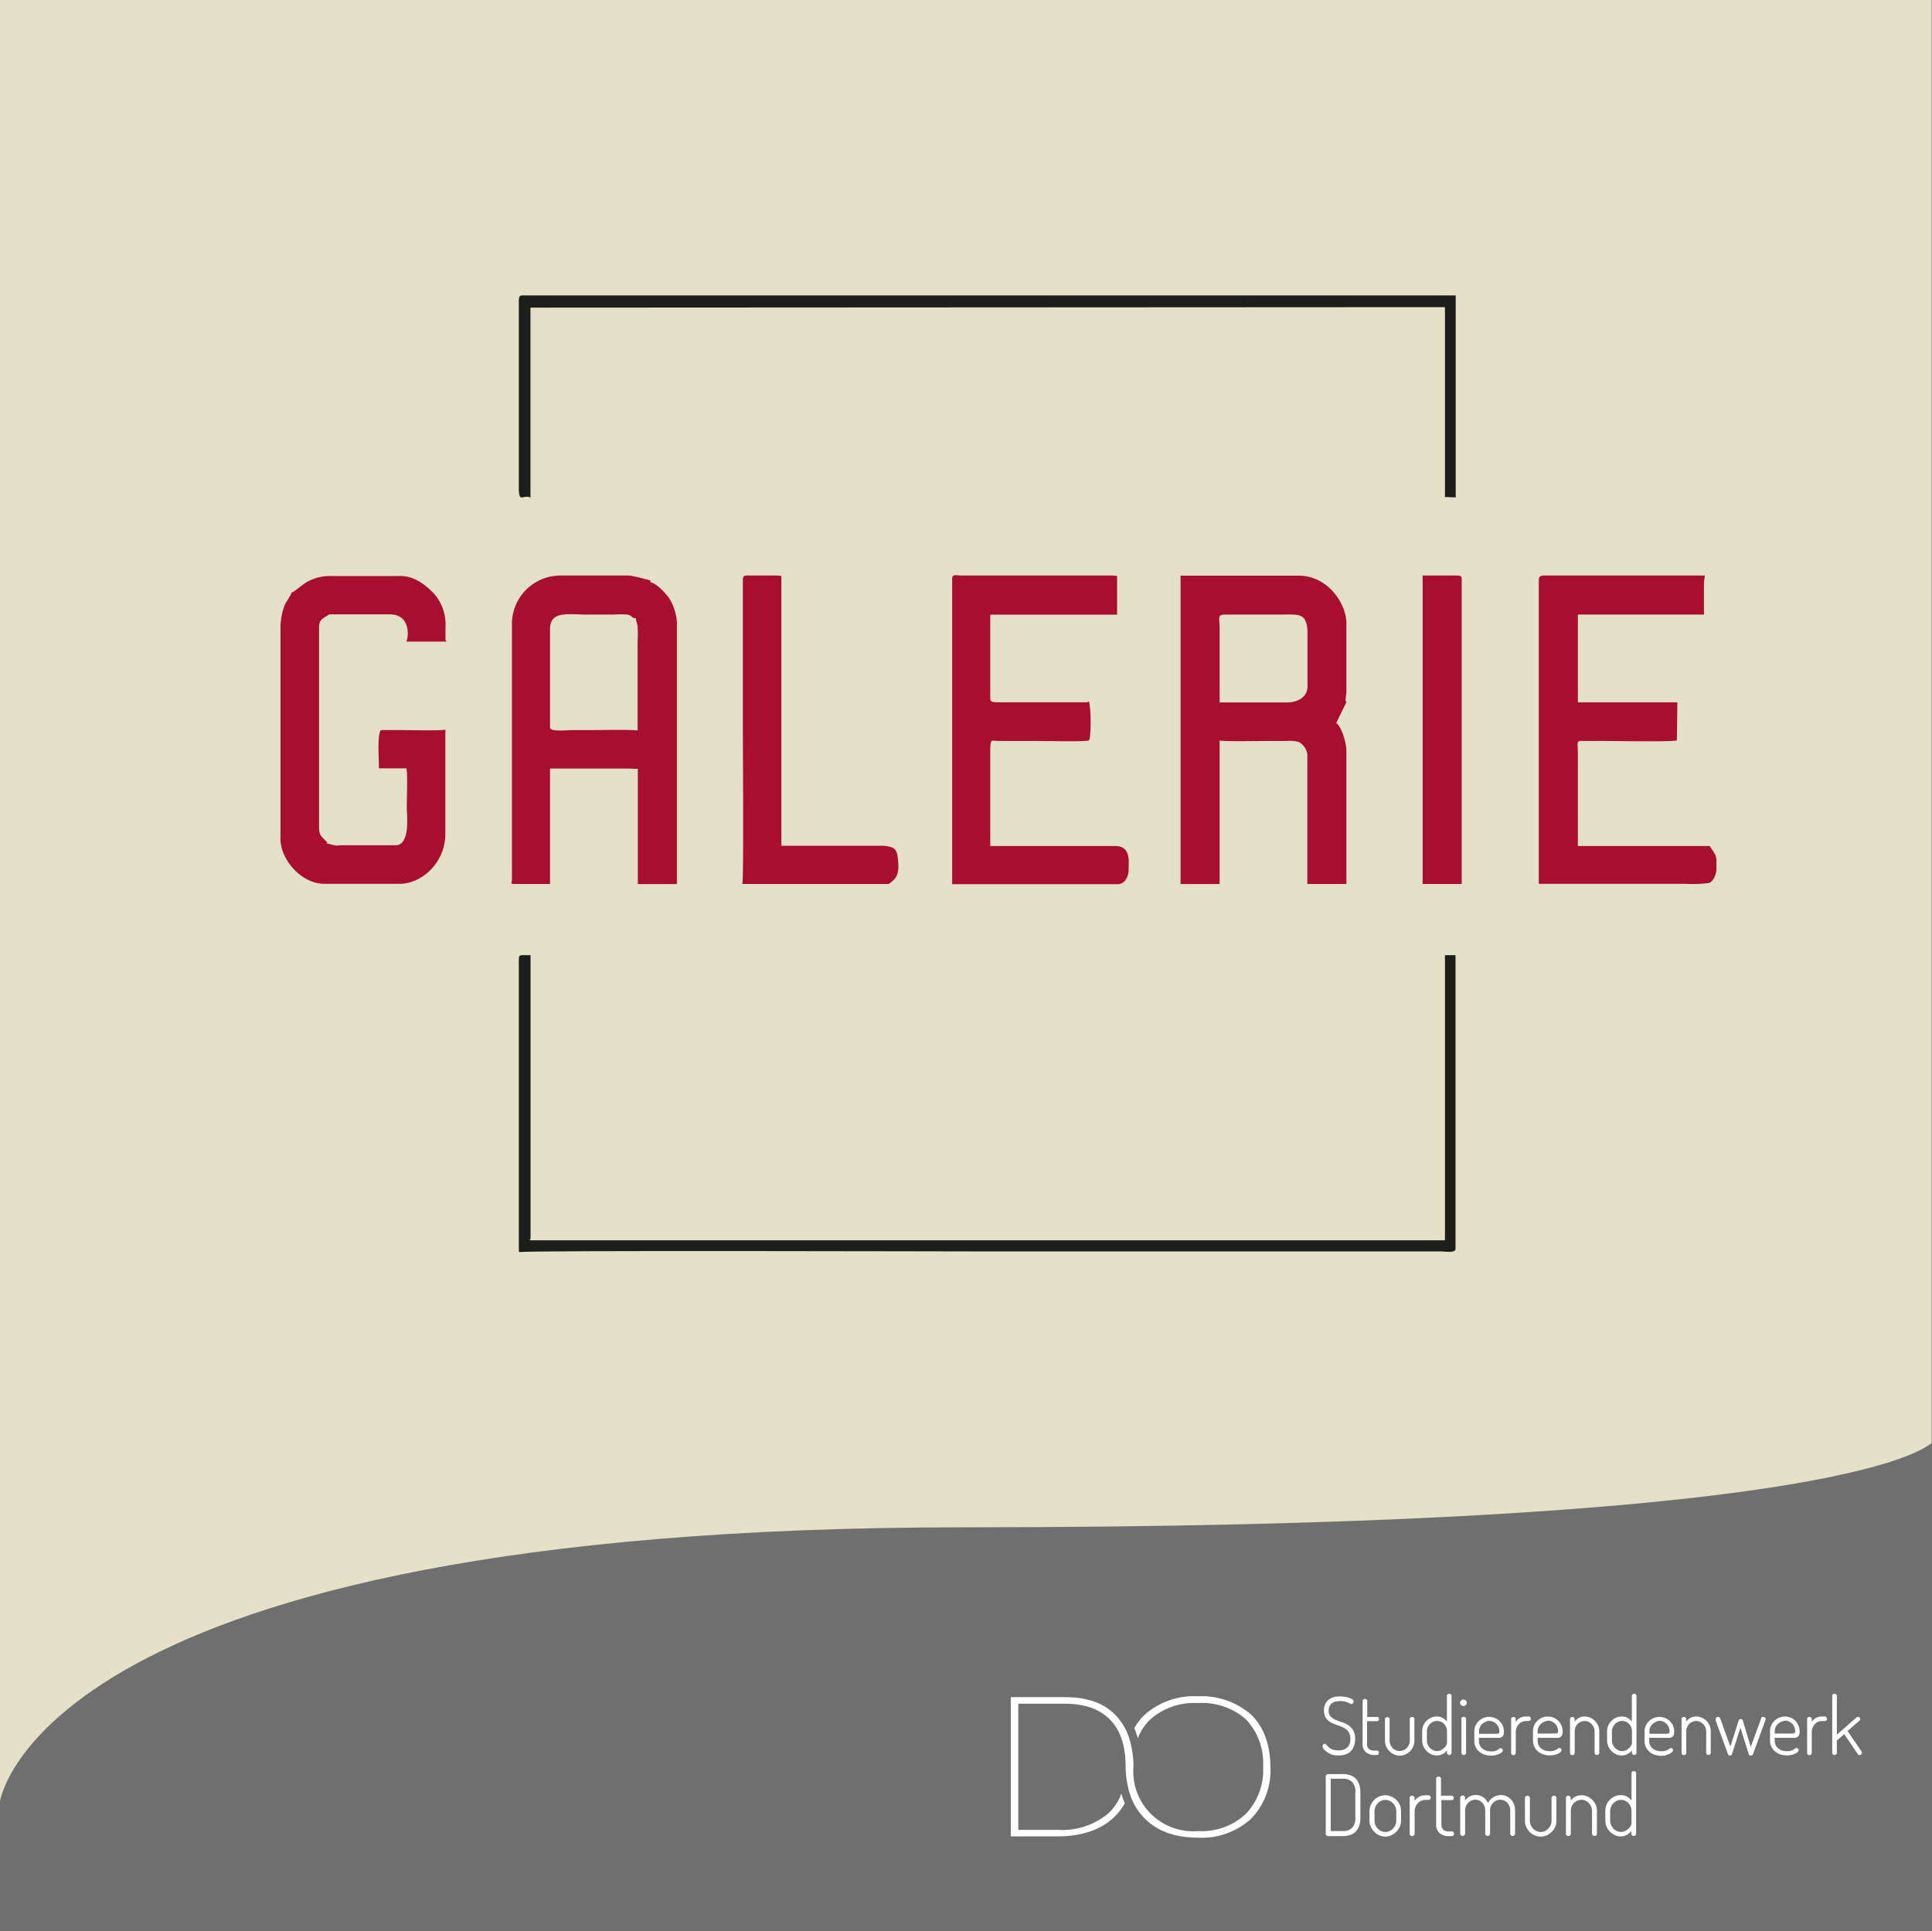 <svg id="Ebene_1" data-name="Ebene 1" xmlns="http://www.w3.org/2000/svg" viewBox="0 0 283.46 283.31"><rect x="0" y="0" width="283.46" height="283.31" fill="#333333" stroke="none"/><defs><style>.cls-1{fill:#706f6f;}.cls-1,.cls-3,.cls-4{fill-rule:evenodd;}.cls-2{fill:#e4e1c8;}.cls-3{fill:#1d1d1b;}.cls-4{fill:#a70e2f;}.cls-5{fill:#fff;}</style></defs><polygon class="cls-1" points="0 -0.16 283.46 -0.16 283.46 283.31 0 283.31 0 -0.16 0 -0.16"/><path class="cls-2" d="M0,0V264.31s5.75-40.2,141.41-40.2c119.47,0,139.08-10,142-12.37V0Z"/><path class="cls-3" d="M76.24,183.73c.48-.28,62.36-.1,68.72-.1h66.59c.36,0,2,.28,2-.36V140.16H212V182H77.69c.22-.43.1.16.15-.43l0-.57V140.16H76.55c-.43,0-.4.3-.43.72v42.39c0,.06,0,.15.05.17s-.09.09-.09.14l.15.15Z"/><path class="cls-3" d="M76.12,43.92V72c.13,1.77.59.54,1.71,1V46.5l0-.58,0-.78L212,45.07V72.93l1.58.06V43.35h-137c-.4,0-.45.38-.43.57Z"/><path class="cls-4" d="M178.94,103.07V92.33c0-2.07-.51-2.16,1.43-2.15h7.16c3,0,4.1-.33,4.3,2.29l0,.58v7.44c.14,1.64-1.22,2.47-2.7,2.58l-.58,0h-9.16l-.43,0Zm11.6-12.75c-.25.26.25-.25,0,0Zm-17.33-5.44v.72l0,.43,0,.71,0,.43,0,.72,0,.43,0,.71,0,.43,0,.72,0,.43,0,.72,0,.43,0,.71,0,.43,0,.72,0,.43,0,.71,0,.43,0,.72,0,.43,0,.71,0,.43,0,.72,0,.43,0,.72,0,.42,0,.72,0,.43,0,.72,0,.43,0,.71,0,.43,0,.72,0,.43,0,.71,0,.43,0,.72,0,.43,0,.72,0,.43,0,.71,0,.43,0,.72,0,.43,0,.71,0,.43,0,.72,0,.43,0,.71,0,.43,0,.72,0,.43,0,.72,0,.43,0,.71,0,.43,0,.72,0,.43,0,.71,0,.43,0,.72,0,.43,0,.71,0,.43,0,.72,0,.43,0,.72,0,.43,0,.71,0,.43,0,.72,0,.43,0,.71,0,.43,0,.72,0,.43,0,.72v.57h5.73V108.65c.42.18,5.69.08,6.55.08h3.22a5.21,5.21,0,0,1,1.88.16,2.5,2.5,0,0,1,1.22,1.77v17.76l0,.57,0,.72h5.73V110.09c0-.82-.59-3.35-1.49-4l1.49-3.05s-.15-.27-.13-.29l.13-1.14V91.47c0-2.92-2.73-7-7-7l-.14,0-.72,0-.43,0-.72,0-.42,0-.72,0-.43,0-.72,0-.43,0-.71,0-.43,0-.72,0-.43,0-.71,0-.43,0-.72,0-.43,0-.72,0-.42,0-.72,0-.43,0-.72,0-.43,0-.71,0-.43,0-.72,0-.43,0-.71,0-.43,0-.72,0h-.43v.43Z"/><path class="cls-4" d="M80.7,92.33c0-2.75,2.61-2.15,5.44-2.15H90a16.24,16.24,0,0,1,2,0c.88.15.51.49,1.31.55-.07.18.2.78.24,1.21a18.07,18.07,0,0,1,0,2.09v13.17c-.43-.17-5.7-.07-6.55-.07H83.81c-.39,0-3.11.29-3.11-.36V92.33Zm-5.59-1v37.81c0,.35-.29.57.29.57h5.3V112.77H91l1.15,0,1.43.06v16.9h5.73V91.18a7.9,7.9,0,0,0-1-3.18c-.39-.7-2-2.47-2.88-2.55v-.28s-2.68-.72-3.15-.72l-.43,0-.72,0-.43,0-.71,0-.43,0-.72,0-.43,0-.71,0-.43,0-.72,0-.43,0-.71,0-.43,0-.72,0-.43,0-.72,0-.42,0-.58,0a7.13,7.13,0,0,0-7,6.88Z"/><path class="cls-4" d="M45.61,129.14Zm-1.14-.58Zm3.44-38.38Zm-5.16-3.29c.12.29-.87,1.44-1.08,2.18a9.59,9.59,0,0,0-.51,2.68v30.94c-.24,3.28,3,7,6.45,7h11c3.34,0,6.73-3.18,6.73-7.31l0-.43,0-.71,0-.43,0-.72,0-.43,0-.71,0-.43,0-.72,0-.43,0-.71,0-.43,0-.72,0-.43,0-.72,0-.43,0-.71,0-.43,0-.72,0-.43,0-.71,0-.43,0-.72,0-.43,0-.72,0-.43,0-1.14c-.48.19-5.4.07-6.27.07-1.08,0-2,0-3.08,0-.7,0-.39,4.46-.39,5.61l1,0h1.15l1.14,0,.72,0c.23.42.07,4.85.07,5.76s.62,5.73-1.79,5.53h-8l-.58.06-1.45-.35.19-.14-.16-.12c-.77-.77-1.08-.94-1.08-2.11V94.23c0-.77,0-1.32,0-2.08,0-1.36.6-1.37,1.5-2,3,0,5.93,0,8.89,0s2.8,3.1,2.43,4h5.87a.54.54,0,0,1-.14-.43l0-.43,0-.72v-.43A6.9,6.9,0,0,0,63.58,87c-1.43-1.43-3-2.52-4.93-2.48l-.72,0-.43,0-.72,0-.43,0-.71,0-.43,0-.72,0-.43,0-.71,0-.43,0-.72,0-.43,0-.71,0-.43,0-.72,0-.43,0-.72,0h-.43a6.72,6.72,0,0,0-2.8.63c-.94.34-2.32,1.75-2.78,1.81Z"/><path class="cls-4" d="M225.77,85l0,1.15v42.39l0,1.15h21.48a19,19,0,0,0,3.47-.12c.8-.29,1.11-1.52,1.11-2v-1.29c0-.86-.45-1.32-1-2.14l-1,0H232.07l-.57,0V110.37c0-1.36-.28-1.67.6-1.65s1.86,0,2.8,0c1.39,0,10.62.17,11.13-.08l.07-5.58-.71,0h-12.6l-.58,0-.71,0V90.18H250V86.6l0-1.15.13-1-.86,0-.43,0-.71,0-.43,0-.72,0-.43,0-.71,0-.43,0-.72,0-.43,0-.71,0-.43,0-.72,0-.43,0-.72,0-.43,0-.71,0-.43,0-.72,0-.43,0-.71,0-.43,0-.72,0-.43,0-.71,0-.43,0-.72,0-.43,0-.72,0-.42,0-.72,0-.43,0-.72,0-.43,0-.71,0-.43,0-.72,0-.43,0-.71,0h-.43c-.64,0-1.31-.09-1.29.57Z"/><path class="cls-4" d="M139.7,84.88l0,.57v43l0,.57,0,.72H164c1.06,0,1.58-1.15,1.58-2,0-1.15.42-3.42-1.72-3.6H146.72l-.58,0-.85,0V109.66c.09-1.32.17-.93,1.32-.93h5.66c1,0,7.11.13,7.48-.08s.34-5.12,0-5.72c0,0-.27.14-.29.12h-12.6l-.57,0c-.81-.06-1.07,0-1-.86v-12H163.9l0-.86V85.88l0-.57,0-.8-.57-.06-.43,0-.72,0-.43,0-.71,0-.43,0-.72,0-.43,0-.71,0-.43,0-.72,0-.43,0-.71,0-.43,0-.72,0-.43,0-.72,0-.43,0-.71,0-.43,0-.72,0-.43,0-.71,0-.43,0-.72,0-.43,0-.71,0-.43,0-.72,0-.43,0-.72,0-.43,0-.71,0-.43,0-.72,0-.43,0-.71,0-.43,0-.72,0h-.43c-.9,0-1.38-.27-1.43.43Z"/><path class="cls-4" d="M108.91,129.71h21.48c1.2-.81,1.51-1.47,1.4-3.18-.14-2-.45-2.27-2.26-2.43H115.21l-.57,0V84.51l-.56-.06-.43,0-.72,0-.43,0-.72,0-.42,0-.72,0h-.43c-1,0-1.22-.11-1.22.75,0,.5,0,.89,0,1.43v20.06c0,2.36.14,22.51-.07,23Z"/><path class="cls-4" d="M208.73,129.71h5.73V84.88c0-.4-.34-.43-.72-.43l-.43,0-.72,0-.43,0-.71,0-.43,0-.72,0-.43,0-.71,0h-.43v45.26Z"/><path class="cls-5" d="M186.38,259.17c0-3.17-1-5.85-2.85-7.6a11,11,0,0,0-7.78-2.66h0a10.88,10.88,0,0,0-7.76,2.66,8.47,8.47,0,0,0-1.56,2,15.1,15.1,0,0,1,.51,1.49,7.56,7.56,0,0,1,1.84-2.77,9.73,9.73,0,0,1,7-2.39h0a9.79,9.79,0,0,1,6.95,2.32,9.29,9.29,0,0,1,2.59,6.94v.09a9.28,9.28,0,0,1-2.53,6.91,9.48,9.48,0,0,1-7,2.52h0a8.77,8.77,0,0,1-9.49-9.43v-.09a.22.22,0,0,1,0-.08,14.56,14.56,0,0,0-.53-3.7h0a8.58,8.58,0,0,0-2-3.6q-2.53-2.74-7.47-2.75h-8v20.43h6.84q5.07,0,8-2.53a8.1,8.1,0,0,0,1.88-2.32c-.11-.28-.31-.79-.5-1.44a7.11,7.11,0,0,1-2,3,10.6,10.6,0,0,1-7.28,2.34h-5.84V250h6.87q4.45,0,6.72,2.47c1.42,1.52,2.14,3.75,2.16,6.66v.2a14,14,0,0,0,.24,2.34h0a10.93,10.93,0,0,0,.31,1.34,9,9,0,0,0,2.29,3.87q2.81,2.77,7.77,2.77h0a10.72,10.72,0,0,0,7.77-2.75,10.15,10.15,0,0,0,2.86-7.67Z"/><path class="cls-5" d="M195.36,257.45a3.4,3.4,0,0,0,1,.14,3.27,3.27,0,0,0,1-.14,1.94,1.94,0,0,0,.77-.43,2.14,2.14,0,0,0,.5-.76,2.9,2.9,0,0,0,.19-1.08,2.47,2.47,0,0,0-.3-1.31,2.31,2.31,0,0,0-.74-.75,3.35,3.35,0,0,0-.94-.43,7.81,7.81,0,0,1-.93-.35,2.2,2.2,0,0,1-.7-.49,1.24,1.24,0,0,1-.27-.85,1.34,1.34,0,0,1,.15-.68,1.24,1.24,0,0,1,.39-.43,1.37,1.37,0,0,1,.54-.22,3.39,3.39,0,0,1,.64-.06,3,3,0,0,1,.64.06,4.17,4.17,0,0,1,.46.15,2.26,2.26,0,0,1,.31.15.49.49,0,0,0,.22.08.27.27,0,0,0,.23-.15.45.45,0,0,0,.09-.25.39.39,0,0,0-.19-.29,1.89,1.89,0,0,0-.45-.22,2.72,2.72,0,0,0-.61-.15,4.22,4.22,0,0,0-1.5,0,2.21,2.21,0,0,0-.79.33,1.83,1.83,0,0,0-.59.64,2.18,2.18,0,0,0-.23,1,2.21,2.21,0,0,0,.17.91,1.85,1.85,0,0,0,.46.6,2.23,2.23,0,0,0,.63.39,6.15,6.15,0,0,0,.71.28l.71.27a2.8,2.8,0,0,1,.61.36,1.79,1.79,0,0,1,.42.55,1.88,1.88,0,0,1,.16.84,1.64,1.64,0,0,1-.45,1.26,1.9,1.9,0,0,1-1.33.42,2.11,2.11,0,0,1-.88-.15,1.77,1.77,0,0,1-.53-.32,2.26,2.26,0,0,1-.31-.33c-.16-.22-.33-.23-.48-.05a.39.39,0,0,0-.1.26.69.69,0,0,0,.16.38,1.88,1.88,0,0,0,.46.41A3,3,0,0,0,195.36,257.45Z"/><path class="cls-5" d="M202,257.52a.33.33,0,0,0,.24-.1.38.38,0,0,0,.08-.23.33.33,0,0,0-.08-.22.3.3,0,0,0-.24-.1h-.29a1.36,1.36,0,0,1-.89-.23,1.13,1.13,0,0,1-.25-.83v-3.25h1.48a.26.26,0,0,0,.2-.1.27.27,0,0,0,.08-.2.29.29,0,0,0-.08-.22.26.26,0,0,0-.2-.1H200.6V249.6a.26.26,0,0,0-.1-.22.36.36,0,0,0-.46,0,.25.25,0,0,0-.12.22v6.21a1.65,1.65,0,0,0,.47,1.3,2,2,0,0,0,1.35.41Z"/><path class="cls-5" d="M207.35,256.25a2.17,2.17,0,0,0,.17-.84v-3.18a.27.27,0,0,0-.09-.2.32.32,0,0,0-.24-.09.36.36,0,0,0-.24.09.24.24,0,0,0-.11.2v3.18a1.43,1.43,0,0,1-.12.58,1.52,1.52,0,0,1-.31.48,1.61,1.61,0,0,1-.48.34,1.41,1.41,0,0,1-1.17,0,1.32,1.32,0,0,1-.47-.34A1.66,1.66,0,0,1,204,256a1.42,1.42,0,0,1-.12-.57v-3.17a.29.29,0,0,0-.1-.21.41.41,0,0,0-.23-.09.42.42,0,0,0-.25.09.34.34,0,0,0-.1.21v3.17a2,2,0,0,0,.18.83,2.19,2.19,0,0,0,.46.69,2.14,2.14,0,0,0,.69.48,2,2,0,0,0,.85.18,2,2,0,0,0,.84-.18,2.38,2.38,0,0,0,.69-.48A2.18,2.18,0,0,0,207.35,256.25Z"/><path class="cls-5" d="M211.77,257.32a1.91,1.91,0,0,0,.53-.48v.37a.29.29,0,0,0,.1.21.33.33,0,0,0,.23.1.36.36,0,0,0,.25-.1.32.32,0,0,0,.09-.21v-8.37a.29.29,0,0,0-.09-.21.37.37,0,0,0-.25-.09.34.34,0,0,0-.24.09.25.25,0,0,0-.1.21v3.78a2.42,2.42,0,0,0-.49-.46,1.66,1.66,0,0,0-1-.29,1.94,1.94,0,0,0-.83.18,2.27,2.27,0,0,0-.68.46,2.09,2.09,0,0,0-.46.69,2.19,2.19,0,0,0-.17.85v1.34a2.2,2.2,0,0,0,.17.83,2.36,2.36,0,0,0,.46.7,2.42,2.42,0,0,0,.67.48,1.92,1.92,0,0,0,.81.19A1.84,1.84,0,0,0,211.77,257.32Zm-1.51-.51a1.71,1.71,0,0,1-.47-.34,1.67,1.67,0,0,1-.33-.5,1.62,1.62,0,0,1-.11-.58v-1.34a1.55,1.55,0,0,1,.11-.56,1.86,1.86,0,0,1,.32-.5,1.61,1.61,0,0,1,.48-.34,1.27,1.27,0,0,1,.58-.13,1.47,1.47,0,0,1,1,.41,1.52,1.52,0,0,1,.33.48,1.47,1.47,0,0,1,.13.64v1.73a.71.71,0,0,1-.11.32,1.4,1.4,0,0,1-.31.39,2.21,2.21,0,0,1-.46.32A1.33,1.33,0,0,1,210.26,256.81Z"/><path class="cls-5" d="M215,252a.41.41,0,0,0-.24-.08.36.36,0,0,0-.24.08.28.28,0,0,0-.1.21v5a.32.32,0,0,0,.09.21.36.36,0,0,0,.25.1.33.33,0,0,0,.24-.1.29.29,0,0,0,.1-.21v-5A.24.24,0,0,0,215,252Z"/><path class="cls-5" d="M214.72,250.33a.45.45,0,0,0,.34-.14.48.48,0,0,0,.14-.34.45.45,0,0,0-.14-.32.51.51,0,0,0-.7,0,.45.45,0,0,0-.14.32.48.48,0,0,0,.14.34A.45.45,0,0,0,214.72,250.33Z"/><path class="cls-5" d="M217,257a2.49,2.49,0,0,0,.78.45,3.16,3.16,0,0,0,1.7.08,2.27,2.27,0,0,0,.54-.19,1.35,1.35,0,0,0,.34-.24.38.38,0,0,0,.13-.25.35.35,0,0,0-.09-.23.3.3,0,0,0-.45,0l-.23.16a1.67,1.67,0,0,1-.93.21,2.37,2.37,0,0,1-.72-.1,2,2,0,0,1-.58-.31,1.38,1.38,0,0,1-.37-.49,1.51,1.51,0,0,1-.13-.65V255h2.63a2.17,2.17,0,0,0,.36,0,.8.8,0,0,0,.35-.11.64.64,0,0,0,.24-.29,1.26,1.26,0,0,0,.09-.53,2.28,2.28,0,0,0-.18-.86,2.2,2.2,0,0,0-.48-.68,2.08,2.08,0,0,0-.69-.44,2.2,2.2,0,0,0-1.67,0,2.31,2.31,0,0,0-.69.46,2.18,2.18,0,0,0-.47.68,2,2,0,0,0-.17.82v1.38a2.19,2.19,0,0,0,.18.9A2.07,2.07,0,0,0,217,257Zm1.49-4.48a1.36,1.36,0,0,1,.61.13,1.65,1.65,0,0,1,.47.35,1.32,1.32,0,0,1,.31.49,1.54,1.54,0,0,1,.11.55c0,.16,0,.26-.1.3a1.13,1.13,0,0,1-.5.07H217V254a1.53,1.53,0,0,1,.43-1,1.61,1.61,0,0,1,.48-.32A1.63,1.63,0,0,1,218.45,252.5Z"/><path class="cls-5" d="M224.29,252.52a.29.29,0,0,0,.22-.09.31.31,0,0,0,0-.46.3.3,0,0,0-.22-.1h-.41a1.73,1.73,0,0,0-1,.29,2.55,2.55,0,0,0-.5.48v-.41a.24.24,0,0,0-.1-.21.38.38,0,0,0-.23-.08.36.36,0,0,0-.24.08.25.25,0,0,0-.1.21v5a.32.32,0,0,0,.09.21.36.36,0,0,0,.25.1.33.33,0,0,0,.24-.1.29.29,0,0,0,.1-.21v-3.06a1.83,1.83,0,0,1,.13-.68,1.69,1.69,0,0,1,.34-.51,1.42,1.42,0,0,1,.48-.33,1.55,1.55,0,0,1,.56-.11Z"/><path class="cls-5" d="M228.61,252.48a2,2,0,0,0-.69-.44,2.17,2.17,0,0,0-1.66,0,2.24,2.24,0,0,0-.7.46,2.36,2.36,0,0,0-.47.68,2,2,0,0,0-.17.82v1.38a2.19,2.19,0,0,0,.18.9,2.1,2.1,0,0,0,.52.69,2.34,2.34,0,0,0,.77.45,3.16,3.16,0,0,0,1.7.08,2.27,2.27,0,0,0,.54-.19,1.19,1.19,0,0,0,.34-.24.38.38,0,0,0,.13-.25.35.35,0,0,0-.09-.23.3.3,0,0,0-.45,0l-.23.16a2.18,2.18,0,0,1-.36.15,2.12,2.12,0,0,1-.56.06,2.39,2.39,0,0,1-.73-.1,1.94,1.94,0,0,1-.57-.31,1.41,1.41,0,0,1-.38-.49,1.67,1.67,0,0,1-.13-.65V255h2.63a2.3,2.3,0,0,0,.37,0,.8.8,0,0,0,.34-.11.64.64,0,0,0,.24-.29,1.26,1.26,0,0,0,.09-.53,2.11,2.11,0,0,0-.18-.86A2.2,2.2,0,0,0,228.61,252.48Zm-1.5,0a1.32,1.32,0,0,1,.6.13,1.85,1.85,0,0,1,.48.35,1.44,1.44,0,0,1,.3.49,1.54,1.54,0,0,1,.11.55c0,.16,0,.26-.1.3a1.06,1.06,0,0,1-.49.07H225.6V254a1.53,1.53,0,0,1,.43-1,1.75,1.75,0,0,1,.48-.32A1.64,1.64,0,0,1,227.11,252.5Z"/><path class="cls-5" d="M234,252.51a2.15,2.15,0,0,0-.68-.46,1.91,1.91,0,0,0-.81-.18,1.68,1.68,0,0,0-1,.29,2,2,0,0,0-.49.46v-.39a.24.24,0,0,0-.1-.21.36.36,0,0,0-.23-.08.36.36,0,0,0-.24.08.28.28,0,0,0-.1.21v5a.39.39,0,0,0,.09.21.36.36,0,0,0,.5,0,.34.34,0,0,0,.1-.21v-3.16a1.62,1.62,0,0,1,.12-.64,1.37,1.37,0,0,1,.33-.48,1.41,1.41,0,0,1,.46-.3,1.33,1.33,0,0,1,1.09,0,1.5,1.5,0,0,1,.48.34,1.67,1.67,0,0,1,.33.5,1.55,1.55,0,0,1,.11.56v3.16a.27.27,0,0,0,.11.23.37.37,0,0,0,.46,0,.27.27,0,0,0,.11-.23v-3.16a2,2,0,0,0-.17-.85A2.09,2.09,0,0,0,234,252.51Z"/><path class="cls-5" d="M236.42,256.92a2.16,2.16,0,0,0,.67.48,1.86,1.86,0,0,0,.81.19,1.83,1.83,0,0,0,1-.27,1.91,1.91,0,0,0,.53-.48v.37a.34.34,0,0,0,.1.21.37.37,0,0,0,.24.1.33.33,0,0,0,.24-.1.32.32,0,0,0,.09-.21v-8.37a.29.29,0,0,0-.09-.21.32.32,0,0,0-.24-.09.37.37,0,0,0-.25.09.28.28,0,0,0-.1.21v3.78a2.18,2.18,0,0,0-.49-.46,1.64,1.64,0,0,0-1-.29,2,2,0,0,0-.83.18,2.22,2.22,0,0,0-.67.46,2.11,2.11,0,0,0-.47.69,2.19,2.19,0,0,0-.17.85v1.34a2.2,2.2,0,0,0,.17.83A2.39,2.39,0,0,0,236.42,256.92Zm1-.11a1.61,1.61,0,0,1-.48-.34,1.86,1.86,0,0,1-.32-.5,1.43,1.43,0,0,1-.12-.58v-1.34a1.38,1.38,0,0,1,.12-.56,1.64,1.64,0,0,1,.32-.5,1.45,1.45,0,0,1,.47-.34,1.29,1.29,0,0,1,.58-.13,1.4,1.4,0,0,1,.53.11,1.31,1.31,0,0,1,.46.3,1.37,1.37,0,0,1,.33.48,1.47,1.47,0,0,1,.13.64v1.73a.61.61,0,0,1-.11.32,1.36,1.36,0,0,1-.3.39,2.29,2.29,0,0,1-.47.32A1.3,1.3,0,0,1,237.38,256.81Z"/><path class="cls-5" d="M244.46,257.51a2.27,2.27,0,0,0,.54-.19,1.35,1.35,0,0,0,.34-.24.38.38,0,0,0,.13-.25.35.35,0,0,0-.09-.23.3.3,0,0,0-.45,0l-.23.16a2.62,2.62,0,0,1-.36.15,2.21,2.21,0,0,1-.57.06,2.43,2.43,0,0,1-.73-.1,2.08,2.08,0,0,1-.57-.31,1.38,1.38,0,0,1-.37-.49,1.51,1.51,0,0,1-.13-.65V255h2.62a2.23,2.23,0,0,0,.37,0,.8.8,0,0,0,.35-.11.64.64,0,0,0,.24-.29,1.28,1.28,0,0,0,.08-.53,2.1,2.1,0,0,0-.17-.86,2.2,2.2,0,0,0-.48-.68,2.08,2.08,0,0,0-.69-.44,2.19,2.19,0,0,0-2.36.47,2,2,0,0,0-.47.68,1.88,1.88,0,0,0-.17.82v1.38a2.19,2.19,0,0,0,.18.9,2.07,2.07,0,0,0,.51.69,2.49,2.49,0,0,0,.78.45,3.16,3.16,0,0,0,1.7.08Zm-1-5a1.36,1.36,0,0,1,.61.13,1.65,1.65,0,0,1,.47.35,1.32,1.32,0,0,1,.31.49,1.54,1.54,0,0,1,.11.55c0,.16,0,.26-.1.3a1.06,1.06,0,0,1-.49.07H242V254a1.42,1.42,0,0,1,.43-1,1.75,1.75,0,0,1,.48-.32A1.63,1.63,0,0,1,243.47,252.5Z"/><path class="cls-5" d="M250.43,257.44a.38.38,0,0,0,.23.08.37.37,0,0,0,.22-.08.26.26,0,0,0,.12-.23v-3.16a2.19,2.19,0,0,0-.17-.85,2.14,2.14,0,0,0-1.14-1.15,1.92,1.92,0,0,0-.82-.18,1.72,1.72,0,0,0-1,.29,2.11,2.11,0,0,0-.48.46v-.39a.24.24,0,0,0-.1-.21.38.38,0,0,0-.23-.08.36.36,0,0,0-.24.08.25.25,0,0,0-.1.21v5a.32.32,0,0,0,.09.21.36.36,0,0,0,.25.1.33.33,0,0,0,.24-.1.29.29,0,0,0,.1-.21v-3.16a1.62,1.62,0,0,1,.12-.64,1.7,1.7,0,0,1,.33-.48,1.57,1.57,0,0,1,.47-.3,1.34,1.34,0,0,1,1.09,0,1.61,1.61,0,0,1,.48.34,1.47,1.47,0,0,1,.32.5,1.38,1.38,0,0,1,.12.56v3.16A.27.27,0,0,0,250.43,257.44Z"/><path class="cls-5" d="M256.91,257.6a.31.31,0,0,0,.29-.2l1.8-4.95a.46.46,0,0,0,.05-.21.26.26,0,0,0-.12-.23.46.46,0,0,0-.25-.08c-.19,0-.25.1-.27.18l-1.54,4.23-1.17-3.87a.28.28,0,0,0-.3-.21.28.28,0,0,0-.31.21l-1.21,3.82-1.51-4.19a.29.29,0,0,0-.28-.17.39.39,0,0,0-.26.09.29.29,0,0,0-.12.24.27.27,0,0,0,0,.09.22.22,0,0,0,0,.09l1.8,4.91a.46.46,0,0,0,.13.2.35.35,0,0,0,.18.05.31.31,0,0,0,.31-.25l1.22-3.84,1.23,3.91A.29.29,0,0,0,256.91,257.6Z"/><path class="cls-5" d="M263.4,252.48a2.08,2.08,0,0,0-.69-.44,2.19,2.19,0,0,0-1.67,0,2.24,2.24,0,0,0-.7.46,2.36,2.36,0,0,0-.47.68,2,2,0,0,0-.17.82v1.38a2,2,0,0,0,.19.9,1.94,1.94,0,0,0,.51.69,2.44,2.44,0,0,0,.77.45,3.18,3.18,0,0,0,1,.16,3.06,3.06,0,0,0,.7-.08,2.27,2.27,0,0,0,.54-.19,1.42,1.42,0,0,0,.35-.24.43.43,0,0,0,.13-.25.32.32,0,0,0-.1-.23.3.3,0,0,0-.45,0,1.27,1.27,0,0,1-.23.16,2.44,2.44,0,0,1-.35.15,2.26,2.26,0,0,1-.57.06,2.39,2.39,0,0,1-.73-.1,1.94,1.94,0,0,1-.57-.31,1.41,1.41,0,0,1-.38-.49,1.67,1.67,0,0,1-.13-.65V255H263a2.3,2.3,0,0,0,.37,0,.76.76,0,0,0,.34-.11.58.58,0,0,0,.24-.29,1.26,1.26,0,0,0,.09-.53,2.11,2.11,0,0,0-.18-.86A2.36,2.36,0,0,0,263.4,252.48Zm-1.51,0a1.32,1.32,0,0,1,.6.13,1.85,1.85,0,0,1,.48.35,1.44,1.44,0,0,1,.3.49,1.54,1.54,0,0,1,.11.55c0,.16,0,.26-.1.3a1.06,1.06,0,0,1-.49.07h-2.41V254a1.48,1.48,0,0,1,.44-1,1.56,1.56,0,0,1,.47-.32A1.64,1.64,0,0,1,261.89,252.5Z"/><path class="cls-5" d="M267.73,251.87h-.42a1.72,1.72,0,0,0-1,.29,2.09,2.09,0,0,0-.5.48v-.41a.25.25,0,0,0-.11-.21.36.36,0,0,0-.23-.08.36.36,0,0,0-.24.08.27.27,0,0,0-.09.21v5a.32.32,0,0,0,.09.21.33.33,0,0,0,.24.1.37.37,0,0,0,.25-.1.34.34,0,0,0,.1-.21v-3.06a1.65,1.65,0,0,1,.13-.68,1.52,1.52,0,0,1,.34-.51,1.49,1.49,0,0,1,.47-.33,1.55,1.55,0,0,1,.56-.11h.42a.31.31,0,0,0,.22-.09.34.34,0,0,0,0-.46A.32.32,0,0,0,267.73,251.87Z"/><path class="cls-5" d="M273.12,257l-2.05-3,1.75-1.53a.26.26,0,0,0,.1-.22.29.29,0,0,0-.12-.25.32.32,0,0,0-.41,0l-2.89,2.54v-5.7a.28.28,0,0,0-.1-.21.37.37,0,0,0-.25-.09.32.32,0,0,0-.24.09.29.29,0,0,0-.09.21v8.37a.32.32,0,0,0,.09.21.33.33,0,0,0,.24.1.37.37,0,0,0,.25-.1.34.34,0,0,0,.1-.21v-1.82l1.08-.93,2,2.93a.31.31,0,0,0,.25.14.34.34,0,0,0,.24-.11.33.33,0,0,0,.1-.24A.32.32,0,0,0,273.12,257Z"/><path class="cls-5" d="M198.85,260.93a2.11,2.11,0,0,0-.81-.46,3.25,3.25,0,0,0-1-.15h-2.18a.32.32,0,0,0-.25.1.27.27,0,0,0-.1.22v8.46a.28.28,0,0,0,.1.22.36.36,0,0,0,.25.1h2.18a3.21,3.21,0,0,0,1-.15,2,2,0,0,0,1.35-1.28,3.33,3.33,0,0,0,.2-1.21V263a3.43,3.43,0,0,0-.2-1.22A2.13,2.13,0,0,0,198.85,260.93Zm0,2v3.82a2,2,0,0,1-.48,1.47,1.81,1.81,0,0,1-1.33.46h-1.8V261h1.8a1.81,1.81,0,0,1,1.33.47A2,2,0,0,1,198.86,263Z"/><path class="cls-5" d="M204.86,264.1a2.51,2.51,0,0,0-.74-.49,2.16,2.16,0,0,0-.88-.18,2.11,2.11,0,0,0-.9.19,2.43,2.43,0,0,0-.73.5,2.6,2.6,0,0,0-.49.73,2.26,2.26,0,0,0-.19.89v1.42a2.26,2.26,0,0,0,.19.89,2.57,2.57,0,0,0,.51.74,2.34,2.34,0,0,0,.73.51,2.08,2.08,0,0,0,1.76,0,2.39,2.39,0,0,0,.74-.51,2.57,2.57,0,0,0,.51-.74,2.25,2.25,0,0,0,.19-.88v-1.42a2.32,2.32,0,0,0-.19-.91A2.52,2.52,0,0,0,204.86,264.1Zm0,1.64v1.42a1.67,1.67,0,0,1-.12.62,2,2,0,0,1-.35.53,1.71,1.71,0,0,1-.51.37,1.49,1.49,0,0,1-1.24,0,1.85,1.85,0,0,1-.51-.37,2.28,2.28,0,0,1-.34-.53,1.67,1.67,0,0,1-.12-.62v-1.42a1.53,1.53,0,0,1,.12-.6,2.09,2.09,0,0,1,.34-.53,1.85,1.85,0,0,1,.51-.37,1.54,1.54,0,0,1,1.24,0,1.71,1.71,0,0,1,.51.37,1.88,1.88,0,0,1,.35.53A1.53,1.53,0,0,1,204.84,265.74Z"/><path class="cls-5" d="M209.59,263.43h-.44a1.86,1.86,0,0,0-1.08.3,2.36,2.36,0,0,0-.53.51v-.43a.3.3,0,0,0-.11-.23.43.43,0,0,0-.5,0,.33.33,0,0,0-.1.23v5.28a.34.34,0,0,0,.1.22.33.33,0,0,0,.25.11.37.37,0,0,0,.27-.11.32.32,0,0,0,.1-.22v-3.24a1.67,1.67,0,0,1,.14-.73,1.64,1.64,0,0,1,.36-.55,1.57,1.57,0,0,1,.51-.34,1.52,1.52,0,0,1,.59-.12h.44a.29.29,0,0,0,.23-.1.34.34,0,0,0,0-.48A.29.29,0,0,0,209.59,263.43Z"/><path class="cls-5" d="M213,264.14a.29.29,0,0,0,.21-.09.37.37,0,0,0,.08-.22.38.38,0,0,0-.08-.23.3.3,0,0,0-.21-.1h-1.58V261a.28.28,0,0,0-.11-.23.39.39,0,0,0-.48,0,.28.28,0,0,0-.12.23v6.6a1.73,1.73,0,0,0,.49,1.38,2.09,2.09,0,0,0,1.43.44H213a.31.31,0,0,0,.25-.11.35.35,0,0,0,.09-.23.32.32,0,0,0-.09-.24.3.3,0,0,0-.25-.1h-.31a1.41,1.41,0,0,1-.94-.25,1.18,1.18,0,0,1-.27-.89v-3.46Z"/><path class="cls-5" d="M221.65,264a1.89,1.89,0,0,0-.67-.45,2.06,2.06,0,0,0-1.86.16,2.25,2.25,0,0,0-.79.85,2.21,2.21,0,0,0-.67-.81,1.89,1.89,0,0,0-1.12-.35,1.8,1.8,0,0,0-1.07.3,2.26,2.26,0,0,0-.52.5v-.42a.3.3,0,0,0-.11-.23.43.43,0,0,0-.5,0,.33.33,0,0,0-.1.23v5.28a.3.3,0,0,0,.1.22.33.33,0,0,0,.25.11.33.33,0,0,0,.26-.11.29.29,0,0,0,.11-.22v-3.35a1.67,1.67,0,0,1,.13-.69,1.52,1.52,0,0,1,.34-.51,1.83,1.83,0,0,1,.48-.32,1.4,1.4,0,0,1,1.57.34,1.51,1.51,0,0,1,.31.5,1.68,1.68,0,0,1,.12.63v3.41a.29.29,0,0,0,.12.25.44.44,0,0,0,.47,0,.29.29,0,0,0,.12-.25v-3.43a1.5,1.5,0,0,1,.13-.64,1.64,1.64,0,0,1,.34-.5,2.07,2.07,0,0,1,.48-.31,1.41,1.41,0,0,1,1.07,0,1.21,1.21,0,0,1,.47.31,1.47,1.47,0,0,1,.34.51,1.73,1.73,0,0,1,.13.71v3.35a.28.28,0,0,0,.1.22.34.34,0,0,0,.25.11.35.35,0,0,0,.26-.11.28.28,0,0,0,.1-.22v-3.35a2.68,2.68,0,0,0-.17-1A2.35,2.35,0,0,0,221.65,264Z"/><path class="cls-5" d="M228,263.5a.38.38,0,0,0-.25.09.25.25,0,0,0-.11.22v3.37a1.47,1.47,0,0,1-.13.62,1.57,1.57,0,0,1-.34.51,1.86,1.86,0,0,1-.5.37,1.49,1.49,0,0,1-1.24,0,1.76,1.76,0,0,1-.51-.37,1.87,1.87,0,0,1-.34-.52,1.62,1.62,0,0,1-.12-.61v-3.36a.26.26,0,0,0-.12-.22.32.32,0,0,0-.23-.1.33.33,0,0,0-.26.1.29.29,0,0,0-.11.22v3.36a2.05,2.05,0,0,0,.19.88,2.17,2.17,0,0,0,.49.74,2.27,2.27,0,0,0,.72.5,2.18,2.18,0,0,0,.91.19,2.09,2.09,0,0,0,.89-.19,2.31,2.31,0,0,0,.73-.5,2.43,2.43,0,0,0,.5-.73,2.25,2.25,0,0,0,.18-.89v-3.37a.29.29,0,0,0-.09-.22A.37.37,0,0,0,228,263.5Z"/><path class="cls-5" d="M233.62,264.1a2.37,2.37,0,0,0-.71-.49,2.19,2.19,0,0,0-.87-.18,1.82,1.82,0,0,0-1.07.3,2.26,2.26,0,0,0-.52.5v-.42a.27.27,0,0,0-.11-.23.36.36,0,0,0-.24-.08.39.39,0,0,0-.25.08.29.29,0,0,0-.1.23v5.28a.33.33,0,0,0,.09.22.36.36,0,0,0,.26.11.35.35,0,0,0,.26-.11.29.29,0,0,0,.11-.22v-3.35a1.67,1.67,0,0,1,.13-.69,1.41,1.41,0,0,1,.35-.51,1.6,1.6,0,0,1,.49-.32,1.42,1.42,0,0,1,1.16,0,1.59,1.59,0,0,1,.51.37,1.69,1.69,0,0,1,.35.53,1.53,1.53,0,0,1,.12.6v3.35a.29.29,0,0,0,.12.25.41.41,0,0,0,.24.08.46.46,0,0,0,.24-.08.29.29,0,0,0,.12-.25v-3.35a2.31,2.31,0,0,0-.18-.91A2.43,2.43,0,0,0,233.62,264.1Z"/><path class="cls-5" d="M239.74,259.89a.36.36,0,0,0-.26.09.28.28,0,0,0-.11.23v4a2.26,2.26,0,0,0-.52-.5,1.79,1.79,0,0,0-1.06-.3,2.12,2.12,0,0,0-.87.18,2.3,2.3,0,0,0-1.21,1.22,2.31,2.31,0,0,0-.18.91v1.42a2.23,2.23,0,0,0,.18.88,2.33,2.33,0,0,0,.49.74,2.43,2.43,0,0,0,.71.51,2,2,0,0,0,.86.2,2,2,0,0,0,1-.28,1.92,1.92,0,0,0,.57-.52v.4a.29.29,0,0,0,.11.22.34.34,0,0,0,.5,0,.34.34,0,0,0,.1-.22v-8.88a.33.33,0,0,0-.1-.23A.37.37,0,0,0,239.74,259.89Zm-2.52,8.79a1.85,1.85,0,0,1-.51-.37,1.66,1.66,0,0,1-.34-.53,1.5,1.5,0,0,1-.13-.62v-1.42a1.38,1.38,0,0,1,.13-.6,1.73,1.73,0,0,1,.84-.9,1.44,1.44,0,0,1,.62-.13,1.36,1.36,0,0,1,.56.11,1.49,1.49,0,0,1,.49.32,1.54,1.54,0,0,1,.35.51,1.52,1.52,0,0,1,.14.69v1.84a.82.82,0,0,1-.11.34,1.75,1.75,0,0,1-.33.41,2.31,2.31,0,0,1-.5.34A1.42,1.42,0,0,1,237.22,268.68Z"/></svg>